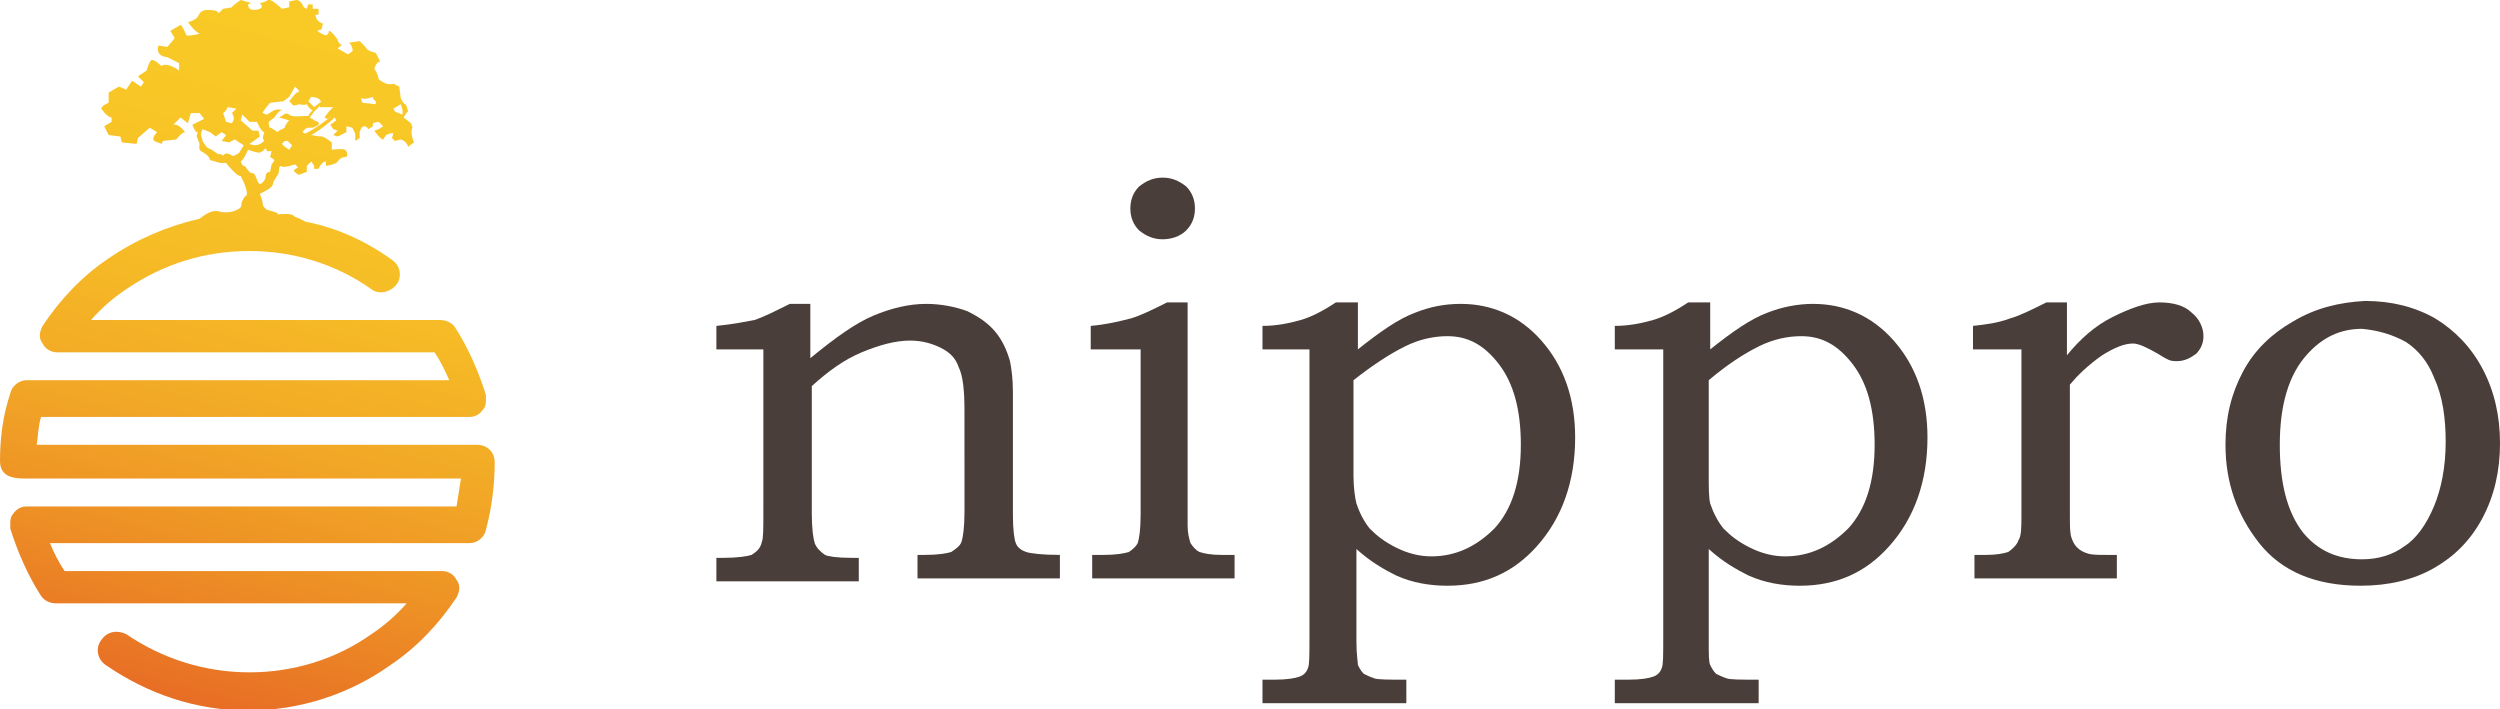 <?xml version="1.0" encoding="utf-8"?>
<!-- Generator: Adobe Illustrator 21.1.0, SVG Export Plug-In . SVG Version: 6.00 Build 0)  -->
<svg version="1.1" id="レイヤー_1" xmlns="http://www.w3.org/2000/svg" xmlns:xlink="http://www.w3.org/1999/xlink" x="0px"
	 y="0px" width="170.3px" height="48.3px" viewBox="0 0 170.3 48.3" style="enable-background:new 0 0 170.3 48.3;"
	 xml:space="preserve">
<style type="text/css">
	.st0{fill:#493E3A;}
	.st1{clip-path:url(#SVGID_2_);fill:url(#SVGID_3_);}
</style>
<path class="st0" d="M48.8,23.8v-1.6c1.1-0.1,2-0.3,2.6-0.4c0.6-0.2,1.4-0.6,2.4-1.1h1.4v3.7c1.7-1.4,3.1-2.4,4.3-2.9
	s2.4-0.8,3.6-0.8c1,0,2,0.2,2.8,0.5c0.8,0.4,1.4,0.8,1.9,1.4s0.8,1.3,1,2c0.1,0.5,0.2,1.2,0.2,2.1v8.4c0,1,0.1,1.7,0.2,1.9
	c0.1,0.3,0.4,0.5,0.7,0.6c0.3,0.1,1.1,0.2,2.3,0.2v1.6h-9.7v-1.6H63c0.9,0,1.5-0.1,1.8-0.2c0.3-0.2,0.6-0.4,0.7-0.7s0.2-1,0.2-2V28
	c0-1.4-0.1-2.4-0.4-3c-0.2-0.6-0.6-1-1.2-1.3s-1.3-0.5-2.1-0.5c-1,0-2.1,0.3-3.3,0.8s-2.3,1.3-3.4,2.3V35c0,1,0.1,1.7,0.2,2
	c0.1,0.3,0.4,0.6,0.7,0.8C56.4,37.9,57,38,58,38h0.5v1.6h-9.7V38h0.5c0.9,0,1.6-0.1,1.9-0.2c0.3-0.2,0.6-0.4,0.7-0.9
	C52,36.7,52,36,52,34.8v-11H48.8z"/>
<path class="st0" d="M79.2,12.1c0.6,0,1.1,0.2,1.6,0.6c0.4,0.4,0.6,0.9,0.6,1.5s-0.2,1.1-0.6,1.5s-1,0.6-1.6,0.6s-1.1-0.2-1.6-0.6
	c-0.4-0.4-0.6-0.9-0.6-1.5s0.2-1.1,0.6-1.5C78.1,12.3,78.6,12.1,79.2,12.1 M74.3,23.8v-1.6c1.1-0.1,1.9-0.3,2.7-0.5
	c0.7-0.2,1.5-0.6,2.5-1.1h1.4v15.2c0,0.5,0.1,0.9,0.2,1.2c0.2,0.3,0.4,0.5,0.6,0.6c0.3,0.1,0.8,0.2,1.5,0.2h0.9v1.6h-9.7v-1.6h0.8
	c0.8,0,1.4-0.1,1.7-0.2c0.3-0.2,0.5-0.4,0.6-0.6c0.1-0.3,0.2-0.9,0.2-2V23.8H74.3z"/>
<path class="st0" d="M95.7,23.6c1-0.5,2-0.7,2.9-0.7c1.4,0,2.5,0.6,3.5,1.9s1.5,3.1,1.5,5.5c0,2.5-0.6,4.4-1.8,5.7
	c-1.2,1.2-2.6,1.9-4.3,1.9c-0.8,0-1.6-0.2-2.4-0.6c-0.8-0.4-1.3-0.8-1.8-1.3c-0.4-0.5-0.7-1.1-0.9-1.7c-0.1-0.4-0.2-1.1-0.2-1.9
	v-6.5C93.6,24.8,94.7,24.1,95.7,23.6 M89.2,23.8v19.7c0,1.1,0,1.8-0.1,2c-0.1,0.3-0.3,0.5-0.6,0.6c-0.3,0.1-0.8,0.2-1.7,0.2H86v1.6
	h9.8v-1.6c-1.2,0-2,0-2.2-0.1c-0.3-0.1-0.5-0.2-0.7-0.3c-0.2-0.2-0.3-0.4-0.4-0.6c0-0.2-0.1-0.7-0.1-1.6v-6.3c1,0.9,1.9,1.4,2.7,1.8
	c1.1,0.5,2.3,0.7,3.5,0.7c2.5,0,4.5-0.9,6.1-2.7c1.7-1.9,2.6-4.4,2.6-7.4c0-2.7-0.8-4.9-2.3-6.6s-3.4-2.5-5.5-2.5
	c-1.1,0-2.1,0.2-3.1,0.6c-1.1,0.4-2.4,1.3-3.9,2.5v-3.2H91c-0.9,0.6-1.7,1-2.4,1.2C87.9,22,87,22.2,86,22.2v1.6
	C86,23.8,89.2,23.8,89.2,23.8z"/>
<path class="st0" d="M119.8,23.6c1-0.5,2-0.7,2.9-0.7c1.4,0,2.5,0.6,3.5,1.9s1.5,3.1,1.5,5.5c0,2.5-0.6,4.4-1.8,5.7
	c-1.2,1.2-2.6,1.9-4.3,1.9c-0.8,0-1.6-0.2-2.4-0.6c-0.8-0.4-1.3-0.8-1.8-1.3c-0.4-0.5-0.7-1.1-0.9-1.7c-0.1-0.4-0.1-1.1-0.1-1.9
	v-6.5C117.7,24.8,118.8,24.1,119.8,23.6 M113.3,23.8v19.7c0,1.1,0,1.8-0.1,2c-0.1,0.3-0.3,0.5-0.6,0.6c-0.3,0.1-0.8,0.2-1.7,0.2H110
	v1.6h9.8v-1.6c-1.2,0-2,0-2.2-0.1c-0.3-0.1-0.5-0.2-0.7-0.3c-0.2-0.2-0.3-0.4-0.4-0.6c-0.1-0.2-0.1-0.7-0.1-1.6v-6.3
	c1,0.9,1.9,1.4,2.7,1.8c1.1,0.5,2.3,0.7,3.5,0.7c2.5,0,4.5-0.9,6.1-2.7c1.7-1.9,2.6-4.4,2.6-7.4c0-2.7-0.8-4.9-2.3-6.6
	s-3.4-2.5-5.5-2.5c-1,0-2.1,0.2-3.1,0.6c-1.1,0.4-2.4,1.3-3.9,2.5v-3.2H115c-0.9,0.6-1.7,1-2.4,1.2c-0.7,0.2-1.6,0.4-2.6,0.4v1.6
	C110,23.8,113.3,23.8,113.3,23.8z"/>
<path class="st0" d="M134.4,23.8v-1.6c0.9-0.1,1.7-0.2,2.5-0.5c0.7-0.2,1.5-0.6,2.5-1.1h1.4v3.6c0.9-1.1,1.9-2,3.1-2.6
	c1.2-0.6,2.3-1,3.2-1s1.7,0.2,2.2,0.7c0.5,0.4,0.8,1,0.8,1.6c0,0.5-0.2,0.9-0.5,1.2c-0.4,0.3-0.8,0.5-1.3,0.5c-0.2,0-0.4,0-0.6-0.1
	c-0.2-0.1-0.4-0.2-0.7-0.4c-0.7-0.4-1.3-0.7-1.7-0.7c-0.6,0-1.3,0.3-2.1,0.8c-1,0.7-1.7,1.4-2.2,2V35c0,0.8,0,1.3,0.1,1.6
	s0.2,0.5,0.4,0.7s0.4,0.3,0.7,0.4c0.3,0.1,0.7,0.1,1.4,0.1h0.6v1.6h-9.7v-1.6h0.8c0.7,0,1.2-0.1,1.5-0.2c0.3-0.2,0.6-0.5,0.7-0.8
	c0.2-0.3,0.2-0.9,0.2-1.8V23.8H134.4z"/>
<path class="st0" d="M163.9,23.3c0.9,0.6,1.5,1.4,1.9,2.4c0.6,1.3,0.8,2.8,0.8,4.4c0,1.7-0.3,3.2-0.8,4.4s-1.2,2.2-2,2.7
	c-0.8,0.6-1.8,0.9-2.9,0.9c-1.7,0-3-0.6-4-1.8c-1.1-1.4-1.6-3.4-1.6-6c0-2.7,0.6-4.8,1.9-6.2c1-1.1,2.2-1.7,3.7-1.7
	C162,22.5,163,22.8,163.9,23.3 M156.2,21.9c-1.4,0.8-2.6,1.9-3.4,3.4c-0.8,1.5-1.2,3.1-1.2,5c0,2.6,0.8,4.8,2.3,6.7s3.8,2.9,6.9,2.9
	c1.9,0,3.6-0.4,5-1.2s2.5-1.9,3.3-3.4s1.2-3.2,1.2-5.1s-0.4-3.6-1.2-5.1s-1.9-2.6-3.2-3.4c-1.4-0.8-3-1.2-4.8-1.2
	C159.3,20.6,157.7,21,156.2,21.9"/>
<g>
	<g>
		<defs>
			<path id="SVGID_1_" d="M18.1,10.1l0.1,0.2h0.3l-0.1,0.4c0,0,0.2,0.1,0.3,0.2c-0.1,0.2-0.2,0.3-0.2,0.3l-0.1,0.5
				c0,0-0.3,0-0.3,0.3s-0.3,0.5-0.3,0.5c-0.3,0.2-0.3-0.7-0.6-0.7c-0.3,0-0.4-0.5-0.6-0.5c-0.1,0-0.2-0.3-0.2-0.3
				c0.2-0.1,0.5-0.8,0.5-0.8s0.5,0.2,0.8,0.2C17.9,10.3,18,10.2,18.1,10.1 M19.4,10l-0.2-0.2l0.2-0.2h0.2l0.3,0.3l-0.2,0.3L19.4,10z
				 M14.9,10.5c-0.1,0-0.4-0.3-0.7-0.4C14,10,13.8,9.6,13.8,9.6l-0.1-0.4c0-0.1,0-0.2,0.1-0.4L14.3,9l0.4,0.3L15.1,9l0.3,0.2
				l-0.3,0.4l0.5,0.1L16,9.5l0.6,0.4l-0.3,0.5c0,0-0.4,0.3-0.5,0.2s-0.4-0.2-0.5-0.1l-0.1,0.1C15.1,10.5,15,10.5,14.9,10.5
				 M16.4,8.2l0.1-0.4L17,8.3h0.5c0,0,0.3,0.7,0.5,0.7l-0.1,0.4L18,9.6c-0.4,0.4-0.8,0.3-1,0.2l0.7-0.5l-0.1-0.4h-0.4L16.4,8.2z
				 M15.4,8.3l-0.2-0.6c0,0,0.2-0.1,0.3-0.4l0.6,0.1l-0.3,0.3c0,0,0.2,0.3,0.1,0.5l-0.1,0.2L15.4,8.3z M21.7,8.5
				c0.1-0.3-0.3-0.2-0.4-0.4c0,0-0.1,0-0.2-0.1l0.3-0.4l0.4-0.4c0,0.1,0,0.1,0,0.1h0.4h0.5l-0.3,0.3L22.1,8l0.2,0.1l0.3-0.2l0,0
				c-0.4,0.3-1,0.8-1.8,1.2L20.6,9c0,0,0.2-0.3,0.4-0.3c0.1,0,0.2,0,0.3,0C21.5,8.6,21.6,8.6,21.7,8.5 M26.9,7.6l-0.1-0.2l0.5-0.3
				c0,0,0.2,0.5,0.1,0.7L26.9,7.6z M24.6,6.7L24.6,6.7L24.6,6.7 M25.4,6.6c0,0.2,0.2,0.3,0.2,0.3v0.2L24.7,7c0,0-0.1-0.2-0.1-0.3
				c0,0,0,0,0.1,0C24.9,6.8,25.4,6.6,25.4,6.6 M21,6.9c0.1-0.1,0.1-0.2,0.2-0.3c0,0,0.4,0,0.6,0.2c0,0,0,0.1,0.1,0.1l-0.5,0.4
				L21,6.9z M18.2,7.8c-0.2,0-0.2-0.1-0.3-0.1c-0.1,0,0.5-0.7,0.5-0.7l0.9-0.1l0.4-0.3l0.4-0.7l0.3,0.3l-0.3,0.2l-0.4,0.5L20,7.2
				l0.4-0.1c0,0,0.3,0.1,0.5,0c0.1,0.2,0.3,0.4,0.4,0.4c-0.1,0.1-0.2,0.2-0.3,0.4c-0.1,0-0.2,0-0.2,0c-0.2,0-1,0.1-1.1-0.1
				C19.4,7.6,19.3,7.9,19,8l0.7,0.2c0,0-0.3,0.3-0.3,0.5L19,8.9L18.9,9c0,0-0.4-0.3-0.5-0.3s-0.1-0.4-0.1-0.4L18.7,8
				c0,0,0.3-0.5,0.5-0.5c0.1,0-0.2-0.1-0.5,0C18.5,7.6,18.2,7.8,18.2,7.8L18.2,7.8 M15.8,0.5l-0.6,0.1l-0.3,0.3c0,0-0.1-0.2-0.4-0.2
				c-0.1,0-0.5-0.1-0.8,0.1c-0.2,0.2-0.2,0.4-0.4,0.5c-0.3,0.2-0.5,0.2-0.5,0.2s0.4,0.6,0.8,0.8c0,0-0.8,0.2-0.9,0.1
				c0,0-0.3-0.7-0.4-0.7l-0.7,0.4l0.3,0.5l-0.5,0.6l-0.6-0.1c0,0-0.3,0.7,0.6,0.8l0.8,0.4v0.5c0,0-0.8-0.6-1.2-0.3
				c0,0-0.5-0.5-0.7-0.4C10.1,4.3,10,4.8,10,4.8L9.4,5.2l0.4,0.4L9.6,5.9L9,5.5L8.6,6.1L8.1,5.9L7.4,6.3V7c0,0-0.5,0.2-0.5,0.4
				c0,0,0.4,0.6,0.7,0.6v0.3L7.1,8.6l0.3,0.6l0.8,0.1l0.1,0.4l1,0.1l0.1-0.4l0.8-0.7L10.7,9c0,0-0.4,0.4-0.2,0.6L11,9.8l0.1-0.2
				L12,9.5c0,0,0.4-0.5,0.6-0.5c0,0-0.4-0.6-0.8-0.5L12.3,8l0.5,0.4L13,7.7h0.6l0.3,0.4c0,0-0.6,0.3-0.8,0.4c0,0,0.2,0.5,0.3,0.5
				h0.1c-0.1,0.1-0.1,0.3-0.1,0.3l0.2,0.5c0,0-0.1,0.4,0.1,0.5c0,0,0.6,0.3,0.6,0.6l0.7,0.2h0.4c0,0,0.7,0.9,1,0.9l0.2,0.4
				c0,0,0.3,0.7,0.2,0.9c-0.1,0.1-0.1,0-0.3,0.4c-0.1,0.2,0,0.4-0.2,0.5c-0.1,0.1-0.7,0.4-1.4,0.2c-0.4-0.1-0.8,0.1-1.3,0.5
				c-2.2,0.5-4.3,1.4-6.2,2.7l0,0c-1.8,1.2-3.3,2.8-4.5,4.6c-0.2,0.4-0.3,0.8,0,1.2c0.2,0.4,0.6,0.6,1,0.6h25.7
				c0.4,0.6,0.7,1.2,1,1.9H1.8c-0.5,0-1,0.4-1.1,0.9c-0.5,1.5-0.7,3-0.7,4.6c0,1.2,1.1,1.2,1.9,1.2h29.5c-0.1,0.6-0.2,1.3-0.3,1.9
				H1.8c-0.4,0-0.7,0.2-0.9,0.5c-0.2,0.2-0.2,0.5-0.2,0.7c0,0.1,0,0.2,0,0.3c0.5,1.6,1.2,3.2,2.1,4.6c0.2,0.3,0.6,0.5,1,0.5h23.9
				c-0.7,0.8-1.5,1.5-2.4,2.1l0,0c-2.4,1.7-5.3,2.6-8.3,2.6s-5.9-0.9-8.4-2.6C8,42.9,7.3,43,6.9,43.6c-0.4,0.5-0.3,1.3,0.3,1.7
				c2.9,2,6.2,3.1,9.7,3.1s6.9-1.1,9.7-3.1c1.8-1.2,3.3-2.8,4.5-4.6c0.2-0.4,0.3-0.8,0-1.2c-0.2-0.4-0.6-0.6-1-0.6H4.4
				c-0.4-0.6-0.7-1.2-1-1.9H32c0.5,0,1-0.4,1.1-0.9c0.4-1.5,0.6-3.1,0.6-4.6c0-0.7-0.5-1.2-1.2-1.2h-30c0.1-0.6,0.1-1.3,0.3-1.9H32
				c0.4,0,0.7-0.2,0.9-0.5c0.2-0.2,0.2-0.5,0.2-0.7c0-0.1,0-0.2,0-0.3c-0.5-1.6-1.2-3.2-2.1-4.6c-0.2-0.3-0.6-0.5-1-0.5H6.2
				c0.7-0.8,1.5-1.5,2.4-2.1c2.5-1.7,5.3-2.6,8.4-2.6c3,0,5.9,0.9,8.3,2.6c0.5,0.4,1.3,0.2,1.7-0.3c0.4-0.5,0.3-1.3-0.3-1.7
				c-1.8-1.3-3.8-2.2-5.9-2.6c-0.3-0.2-0.7-0.3-0.8-0.4c-0.1-0.2-1.1-0.1-1.1-0.1c0.2-0.1-0.7-0.3-0.7-0.3s-0.3-0.2-0.3-0.4
				s-0.2-0.7-0.2-0.7c0.2-0.1,0.9-0.4,0.9-0.7c0-0.2,0.4-0.6,0.4-0.8c0-0.1,0-0.3,0.1-0.4c0.1,0.1,0.4,0.1,1-0.1l0.2,0.2L20,11.6
				c0,0,0.2,0.3,0.4,0.3l0.5-0.2v-0.4l0.3-0.3l0.2,0.3v0.2h0.3c0,0,0.2-0.5,0.5-0.5v0.3c0,0,0.7-0.1,0.8-0.3c0,0,0.2-0.3,0.5-0.3
				s0.1-0.5,0-0.5c-0.2-0.1-0.9,0-0.9,0V9.7c0,0-0.6-0.5-0.8-0.4l-0.6-0.1C21.6,9,22.4,8.4,22.8,8l0.1,0.2l-0.4,0.3l0.2,0.3L23,8.9
				l-0.3,0.3L23,9.3L23.6,9V8.6L24,8.7l0.2,0.4v0.5l0.3-0.2V9c0,0,0.1-0.4,0.3-0.4c0.2,0,0.3,0.2,0.3,0.2l0.3-0.2V8.4
				c0,0,0.4-0.2,0.5,0l0.2,0.2l-0.3,0.2l-0.3,0.1c0,0,0.4,0.6,0.6,0.6l0.2-0.3c0,0,0.4-0.2,0.5-0.1l-0.1,0.3l0.2,0.2l0.4-0.1
				c0,0,0.4,0.1,0.5,0.5l0.4-0.3c0,0-0.3-0.7-0.1-1L28,8.4L27.5,8c0,0,0.2-0.4,0.3-0.4c0,0-0.1-0.5-0.2-0.5s-0.3-0.4-0.3-0.4
				l-0.1-0.8l-0.4-0.2c0,0-0.4,0.2-1-0.3c0,0-0.1-0.5-0.3-0.7c0,0,0.1-0.5,0.4-0.5l-0.3-0.6c0,0-0.6-0.1-0.7-0.4l-0.4-0.4l-0.7,0.1
				c0,0,0.3,0.4,0.2,0.6l-0.3,0.2L23,3.3c0,0,0.2-0.2,0.3-0.2c0,0-0.3-0.2-0.3-0.4c0,0-0.4-0.6-0.6-0.6c0,0,0,0.3-0.2,0.3
				s-0.6-0.3-0.6-0.3L21.9,2L22,1.6c0,0-0.5-0.1-0.5-0.6h0.2V0.6h-0.4V0.3H21l-0.1,0.3l-0.2-0.1c0,0-0.2-0.5-0.5-0.5l-0.5,0.1v0.4
				l-0.5,0.1c0,0-0.5-0.5-0.8-0.6c-0.1,0-0.2,0-0.3,0.1c-0.1,0-0.2,0.1-0.4,0.1c0,0,0.3,0.3,0,0.4c0,0-0.8,0.3-0.8-0.3l0.2-0.1
				L16.4,0C16.4,0,15.8,0.4,15.8,0.5"/>
		</defs>
		<clipPath id="SVGID_2_">
			<use xlink:href="#SVGID_1_"  style="overflow:visible;"/>
		</clipPath>
		
			<linearGradient id="SVGID_3_" gradientUnits="userSpaceOnUse" x1="-544.761" y1="415.24" x2="-543.761" y2="415.24" gradientTransform="matrix(-13.475 50.291 -50.291 -13.475 13565.795 32990.125)">
			<stop  offset="0" style="stop-color:#F9CB26"/>
			<stop  offset="0.213" style="stop-color:#F8C726"/>
			<stop  offset="0.412" style="stop-color:#F6BC26"/>
			<stop  offset="0.606" style="stop-color:#F2A926"/>
			<stop  offset="0.797" style="stop-color:#ED8E25"/>
			<stop  offset="0.984" style="stop-color:#E76C25"/>
			<stop  offset="1" style="stop-color:#E66925"/>
		</linearGradient>
		<polygon class="st1" points="45.9,3.2 31.6,56.8 -12.1,45.1 2.3,-8.5 		"/>
	</g>
</g>
</svg>
